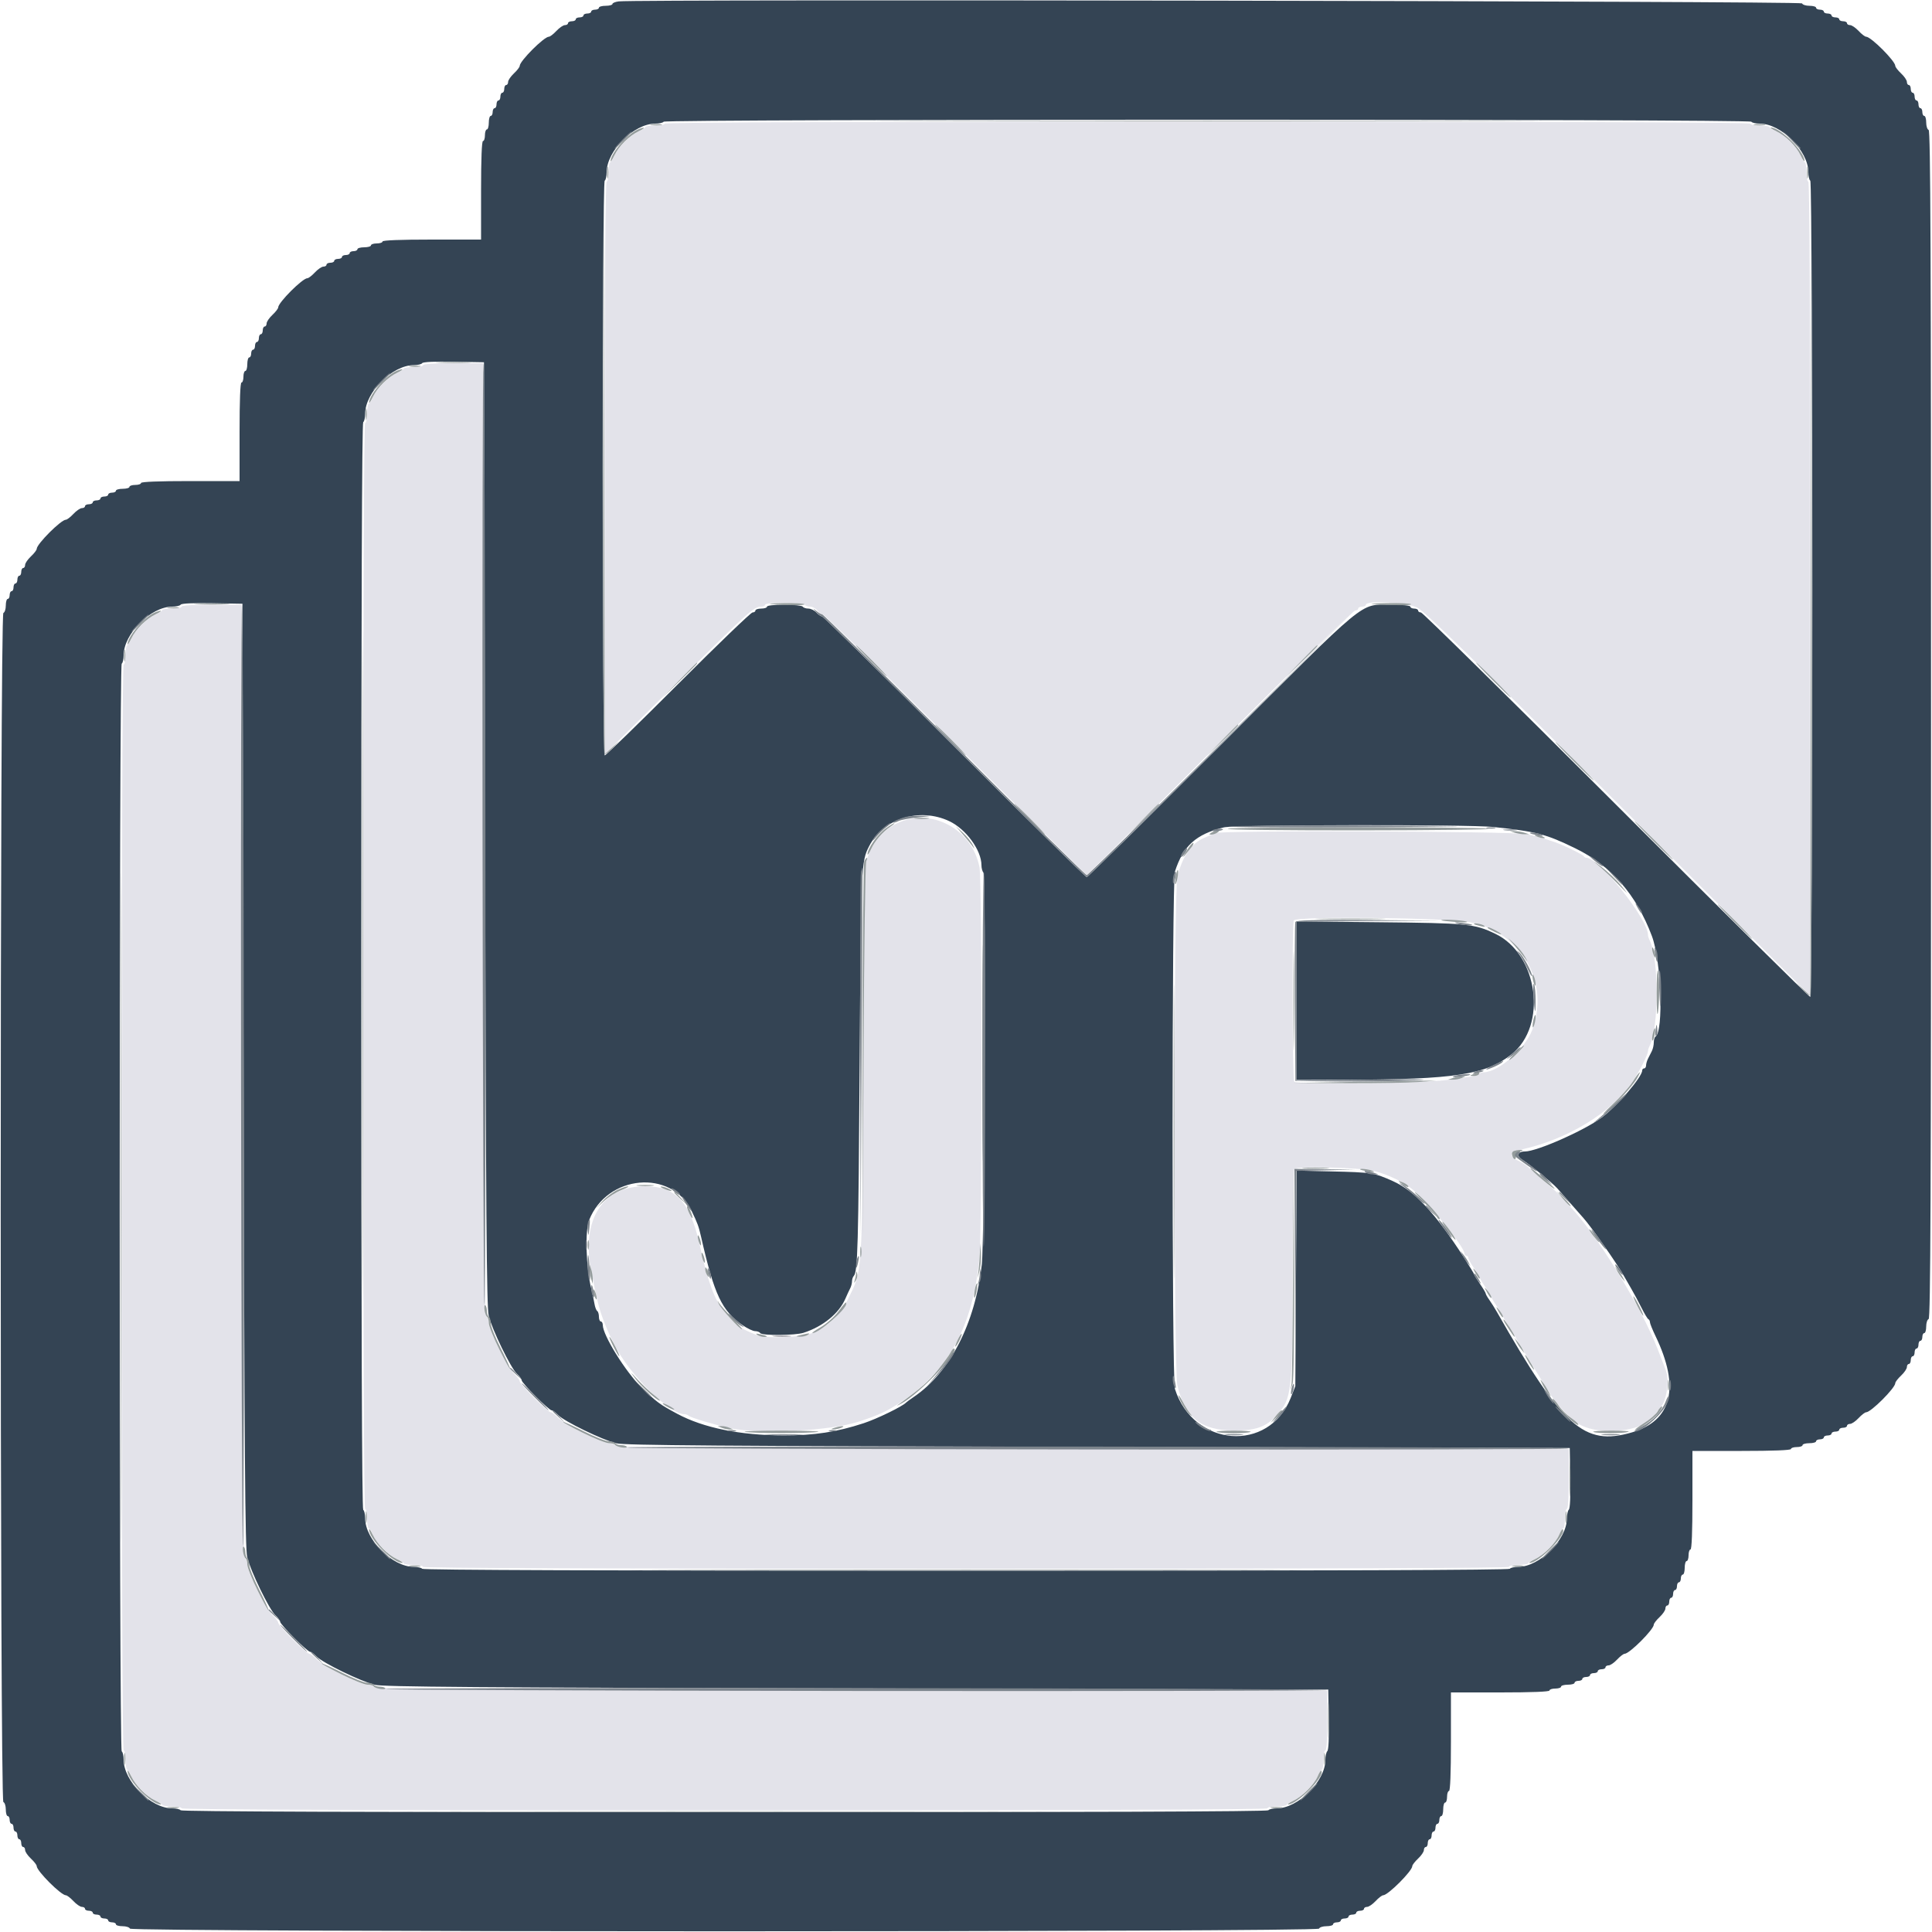 <svg id="svg" version="1.1" xmlns="http://www.w3.org/2000/svg" xmlns:xlink="http://www.w3.org/1999/xlink" width="400" height="400" viewBox="0, 0, 400,400"><g id="svgg"><path id="path0" d="M137.600 25.600 C 137.600 25.820,136.700 26.000,135.600 26.000 C 134.500 26.000,133.600 26.136,133.600 26.302 C 133.600 26.469,133.015 26.853,132.300 27.156 C 130.505 27.918,127.847 30.552,127.194 32.216 C 126.895 32.977,126.504 33.600,126.325 33.600 C 126.146 33.600,126.000 34.500,126.000 35.600 C 126.000 36.700,125.820 37.600,125.600 37.600 C 125.335 37.600,125.200 57.633,125.200 96.898 L 125.200 156.196 140.100 141.392 C 155.016 126.573,156.094 125.600,157.595 125.600 C 158.038 125.600,158.400 125.420,158.400 125.200 C 158.400 124.960,159.992 124.800,162.376 124.800 C 164.596 124.800,166.462 124.977,166.600 125.200 C 166.736 125.420,167.247 125.600,167.735 125.600 C 168.224 125.600,168.883 125.960,169.200 126.400 C 169.517 126.840,170.024 127.200,170.327 127.200 C 170.630 127.200,183.023 139.350,197.866 154.200 C 212.710 169.050,224.920 181.200,224.999 181.200 C 225.078 181.200,237.469 168.870,252.535 153.800 C 267.600 138.730,280.213 126.400,280.563 126.400 C 280.913 126.400,281.200 126.220,281.200 126.000 C 281.200 125.780,281.560 125.600,282.000 125.600 C 282.440 125.600,282.800 125.420,282.800 125.200 C 282.800 124.258,291.332 124.733,293.423 125.792 C 294.914 126.546,304.860 136.261,335.091 166.491 L 374.800 206.198 374.800 121.899 C 374.800 65.966,374.665 37.600,374.400 37.600 C 374.180 37.600,374.000 36.700,374.000 35.600 C 374.000 34.500,373.864 33.600,373.698 33.600 C 373.531 33.600,373.147 33.015,372.844 32.300 C 372.082 30.505,369.448 27.847,367.784 27.194 C 367.023 26.895,366.400 26.504,366.400 26.325 C 366.400 26.146,365.500 26.000,364.400 26.000 C 363.300 26.000,362.400 25.820,362.400 25.600 C 362.400 25.334,324.667 25.200,250.000 25.200 C 175.333 25.200,137.600 25.334,137.600 25.600 M87.600 75.600 C 87.600 75.820,86.700 76.000,85.600 76.000 C 84.500 76.000,83.600 76.136,83.600 76.302 C 83.600 76.469,83.015 76.853,82.300 77.156 C 80.505 77.918,77.847 80.552,77.194 82.216 C 76.895 82.977,76.504 83.600,76.325 83.600 C 76.146 83.600,76.000 84.500,76.000 85.600 C 76.000 86.700,75.820 87.600,75.600 87.600 C 75.334 87.600,75.200 125.333,75.200 200.000 C 75.200 274.667,75.334 312.400,75.600 312.400 C 75.820 312.400,76.000 313.300,76.000 314.400 C 76.000 315.500,76.146 316.400,76.325 316.400 C 76.504 316.400,76.895 317.023,77.194 317.784 C 77.847 319.448,80.505 322.082,82.300 322.844 C 83.015 323.147,83.600 323.531,83.600 323.698 C 83.600 323.864,84.500 324.000,85.600 324.000 C 86.700 324.000,87.600 324.180,87.600 324.400 C 87.600 324.666,125.333 324.800,200.000 324.800 C 274.667 324.800,312.400 324.666,312.400 324.400 C 312.400 324.180,313.300 324.000,314.400 324.000 C 315.500 324.000,316.400 323.854,316.400 323.675 C 316.400 323.496,317.023 323.105,317.784 322.806 C 319.448 322.153,322.082 319.495,322.844 317.700 C 323.147 316.985,323.531 316.400,323.698 316.400 C 323.864 316.400,324.000 315.500,324.000 314.400 C 324.000 313.300,324.180 312.400,324.400 312.400 C 324.649 312.400,324.800 310.068,324.800 306.204 L 324.800 300.008 226.420 299.904 C 148.361 299.821,127.937 299.697,127.540 299.300 C 127.265 299.025,126.581 298.801,126.020 298.803 C 124.627 298.807,116.849 294.878,115.540 293.509 C 114.956 292.899,114.278 292.400,114.033 292.400 C 113.451 292.400,107.600 286.549,107.600 285.967 C 107.600 285.722,107.101 285.044,106.491 284.460 C 105.122 283.151,101.193 275.373,101.197 273.980 C 101.199 273.419,100.975 272.735,100.700 272.460 C 100.303 272.063,100.179 251.639,100.096 173.580 L 99.992 75.200 93.796 75.200 C 89.932 75.200,87.600 75.351,87.600 75.600 M37.600 125.600 C 37.600 125.820,36.700 126.000,35.600 126.000 C 34.500 126.000,33.600 126.136,33.600 126.302 C 33.600 126.469,33.015 126.853,32.300 127.156 C 30.505 127.918,27.847 130.552,27.194 132.216 C 26.895 132.977,26.504 133.600,26.325 133.600 C 26.146 133.600,26.000 134.500,26.000 135.600 C 26.000 136.700,25.820 137.600,25.600 137.600 C 25.334 137.600,25.200 175.333,25.200 250.000 C 25.200 324.667,25.334 362.400,25.600 362.400 C 25.820 362.400,26.000 363.300,26.000 364.400 C 26.000 365.500,26.146 366.400,26.325 366.400 C 26.504 366.400,26.895 367.023,27.194 367.784 C 27.847 369.448,30.505 372.082,32.300 372.844 C 33.015 373.147,33.600 373.531,33.600 373.698 C 33.600 373.864,34.500 374.000,35.600 374.000 C 36.700 374.000,37.600 374.180,37.600 374.400 C 37.600 374.666,75.333 374.800,150.000 374.800 C 224.667 374.800,262.400 374.666,262.400 374.400 C 262.400 374.180,263.300 374.000,264.400 374.000 C 265.500 374.000,266.400 373.854,266.400 373.675 C 266.400 373.496,267.023 373.105,267.784 372.806 C 269.448 372.153,272.082 369.495,272.844 367.700 C 273.147 366.985,273.531 366.400,273.698 366.400 C 273.864 366.400,274.000 365.500,274.000 364.400 C 274.000 363.300,274.180 362.400,274.400 362.400 C 274.649 362.400,274.800 360.068,274.800 356.204 L 274.800 350.008 176.420 349.904 C 98.361 349.821,77.937 349.697,77.540 349.300 C 77.265 349.025,76.581 348.801,76.020 348.803 C 74.627 348.807,66.849 344.878,65.540 343.509 C 64.956 342.899,64.278 342.400,64.033 342.400 C 63.451 342.400,57.600 336.549,57.600 335.967 C 57.600 335.722,57.101 335.044,56.491 334.460 C 55.122 333.151,51.193 325.373,51.197 323.980 C 51.199 323.419,50.975 322.735,50.700 322.460 C 50.303 322.063,50.179 301.639,50.096 223.580 L 49.992 125.200 43.796 125.200 C 39.932 125.200,37.600 125.351,37.600 125.600 M185.620 170.502 C 183.150 171.698,181.001 174.047,179.921 176.730 L 179.008 179.000 178.753 219.600 C 178.466 265.142,178.626 262.707,175.498 269.108 C 174.035 272.101,171.547 274.514,168.560 275.835 C 166.102 276.922,158.703 277.234,156.519 276.344 C 153.501 275.113,152.868 274.710,151.154 272.924 C 149.066 270.747,147.998 268.871,146.871 265.400 C 146.142 263.156,145.886 262.174,144.762 257.300 C 142.785 248.730,139.794 245.600,133.582 245.600 C 124.670 245.600,120.296 252.524,122.421 263.269 C 123.572 269.087,124.034 270.955,124.855 273.100 C 125.732 275.388,125.986 275.962,127.207 278.400 C 130.305 284.586,138.599 292.800,141.747 292.800 C 142.018 292.800,142.411 292.951,142.620 293.137 C 143.057 293.523,147.480 294.852,151.000 295.653 C 156.979 297.015,171.810 296.283,177.800 294.330 C 181.994 292.963,183.601 292.216,186.600 290.241 C 196.497 283.723,201.485 274.470,202.795 260.200 C 203.335 254.321,203.339 182.442,202.800 179.597 C 201.279 171.580,192.734 167.056,185.620 170.502 M251.600 172.476 C 251.050 172.714,250.003 173.168,249.274 173.486 C 246.619 174.640,244.771 177.351,243.762 181.572 C 242.982 184.830,242.976 283.545,243.755 286.800 C 245.366 293.532,248.588 296.118,255.427 296.170 C 259.955 296.204,262.136 295.436,264.298 293.044 C 267.463 289.544,267.578 288.534,267.596 264.000 C 267.605 252.230,267.772 242.348,267.967 242.040 C 268.384 241.380,281.785 241.724,284.600 242.466 C 287.573 243.250,290.704 244.782,292.587 246.375 C 295.919 249.192,303.170 258.167,303.192 259.500 C 303.196 259.775,303.380 260.000,303.600 260.000 C 303.820 260.000,304.000 260.193,304.000 260.428 C 304.000 260.663,304.540 261.641,305.200 262.600 C 305.860 263.559,306.400 264.459,306.400 264.600 C 306.400 264.741,306.940 265.641,307.600 266.600 C 308.260 267.559,308.800 268.459,308.800 268.600 C 308.800 268.741,309.340 269.641,310.000 270.600 C 310.660 271.559,311.200 272.459,311.200 272.600 C 311.200 272.741,311.740 273.641,312.400 274.600 C 313.060 275.559,313.600 276.430,313.600 276.535 C 313.600 276.639,314.975 278.947,316.656 281.663 C 318.336 284.378,320.089 287.230,320.550 288.000 C 321.940 290.320,324.194 292.863,326.220 294.400 C 330.420 297.585,340.772 296.545,342.833 292.731 C 343.032 292.363,343.423 291.823,343.702 291.531 C 345.098 290.070,345.712 285.723,344.834 283.519 C 344.633 283.013,343.877 281.070,343.154 279.200 C 339.797 270.521,330.396 255.262,325.021 249.769 C 324.790 249.532,324.057 248.722,323.393 247.969 C 322.729 247.216,321.025 245.610,319.606 244.400 C 318.188 243.190,316.672 241.885,316.238 241.500 C 315.805 241.115,314.954 240.581,314.349 240.313 C 312.419 239.459,312.613 238.506,314.814 238.034 C 324.435 235.971,333.642 230.389,337.964 224.000 C 339.469 221.775,341.200 218.352,341.200 217.599 C 341.200 217.374,341.361 216.877,341.557 216.495 C 343.470 212.777,343.470 198.423,341.557 194.705 C 341.361 194.323,341.200 193.811,341.200 193.566 C 341.200 190.274,331.087 177.600,328.460 177.600 C 328.244 177.600,328.007 177.465,327.933 177.300 C 327.813 177.030,325.057 175.616,323.000 174.769 C 321.166 174.015,318.059 173.095,316.000 172.696 C 312.887 172.094,252.957 171.890,251.600 172.476 M304.542 190.969 C 315.105 193.197,320.904 203.410,317.210 213.281 C 315.763 217.148,310.174 222.000,307.167 222.000 C 306.771 222.000,306.351 222.156,306.233 222.347 C 306.017 222.697,304.534 222.973,299.400 223.618 C 293.925 224.307,268.361 224.583,267.965 223.957 C 267.558 223.314,267.465 191.617,267.867 190.569 C 268.222 189.643,299.895 189.989,304.542 190.969 " stroke="none" fill="#e3e3ea" fill-rule="evenodd"></path><path id="path1" d="M128.100 0.287 C 127.385 0.377,126.800 0.619,126.800 0.825 C 126.800 1.031,126.170 1.200,125.400 1.200 C 124.630 1.200,124.000 1.380,124.000 1.600 C 124.000 1.820,123.640 2.000,123.200 2.000 C 122.760 2.000,122.400 2.180,122.400 2.400 C 122.400 2.620,122.040 2.800,121.600 2.800 C 121.160 2.800,120.800 2.980,120.800 3.200 C 120.800 3.420,120.440 3.600,120.000 3.600 C 119.560 3.600,119.200 3.780,119.200 4.000 C 119.200 4.220,118.840 4.400,118.400 4.400 C 117.960 4.400,117.600 4.580,117.600 4.800 C 117.600 5.020,117.312 5.200,116.960 5.200 C 116.609 5.200,115.817 5.740,115.200 6.400 C 114.583 7.060,113.883 7.600,113.643 7.600 C 112.637 7.600,107.600 12.637,107.600 13.643 C 107.600 13.883,107.060 14.583,106.400 15.200 C 105.740 15.817,105.200 16.609,105.200 16.960 C 105.200 17.312,105.020 17.600,104.800 17.600 C 104.580 17.600,104.400 17.960,104.400 18.400 C 104.400 18.840,104.220 19.200,104.000 19.200 C 103.780 19.200,103.600 19.560,103.600 20.000 C 103.600 20.440,103.420 20.800,103.200 20.800 C 102.980 20.800,102.800 21.160,102.800 21.600 C 102.800 22.040,102.620 22.400,102.400 22.400 C 102.180 22.400,102.000 22.760,102.000 23.200 C 102.000 23.640,101.820 24.000,101.600 24.000 C 101.380 24.000,101.200 24.630,101.200 25.400 C 101.200 26.170,101.020 26.800,100.800 26.800 C 100.580 26.800,100.400 27.340,100.400 28.000 C 100.400 28.660,100.220 29.200,100.000 29.200 C 99.744 29.200,99.600 32.867,99.600 39.400 L 99.600 49.600 89.400 49.600 C 82.867 49.600,79.200 49.744,79.200 50.000 C 79.200 50.220,78.660 50.400,78.000 50.400 C 77.340 50.400,76.800 50.580,76.800 50.800 C 76.800 51.020,76.170 51.200,75.400 51.200 C 74.630 51.200,74.000 51.380,74.000 51.600 C 74.000 51.820,73.640 52.000,73.200 52.000 C 72.760 52.000,72.400 52.180,72.400 52.400 C 72.400 52.620,72.040 52.800,71.600 52.800 C 71.160 52.800,70.800 52.980,70.800 53.200 C 70.800 53.420,70.440 53.600,70.000 53.600 C 69.560 53.600,69.200 53.780,69.200 54.000 C 69.200 54.220,68.840 54.400,68.400 54.400 C 67.960 54.400,67.600 54.580,67.600 54.800 C 67.600 55.020,67.312 55.200,66.960 55.200 C 66.609 55.200,65.817 55.740,65.200 56.400 C 64.583 57.060,63.883 57.600,63.643 57.600 C 62.637 57.600,57.600 62.637,57.600 63.643 C 57.600 63.883,57.060 64.583,56.400 65.200 C 55.740 65.817,55.200 66.609,55.200 66.960 C 55.200 67.312,55.020 67.600,54.800 67.600 C 54.580 67.600,54.400 67.960,54.400 68.400 C 54.400 68.840,54.220 69.200,54.000 69.200 C 53.780 69.200,53.600 69.560,53.600 70.000 C 53.600 70.440,53.420 70.800,53.200 70.800 C 52.980 70.800,52.800 71.160,52.800 71.600 C 52.800 72.040,52.620 72.400,52.400 72.400 C 52.180 72.400,52.000 72.760,52.000 73.200 C 52.000 73.640,51.820 74.000,51.600 74.000 C 51.380 74.000,51.200 74.630,51.200 75.400 C 51.200 76.170,51.020 76.800,50.800 76.800 C 50.580 76.800,50.400 77.340,50.400 78.000 C 50.400 78.660,50.220 79.200,50.000 79.200 C 49.744 79.200,49.600 82.867,49.600 89.400 L 49.600 99.600 39.400 99.600 C 32.867 99.600,29.200 99.744,29.200 100.000 C 29.200 100.220,28.660 100.400,28.000 100.400 C 27.340 100.400,26.800 100.580,26.800 100.800 C 26.800 101.020,26.170 101.200,25.400 101.200 C 24.630 101.200,24.000 101.380,24.000 101.600 C 24.000 101.820,23.640 102.000,23.200 102.000 C 22.760 102.000,22.400 102.180,22.400 102.400 C 22.400 102.620,22.040 102.800,21.600 102.800 C 21.160 102.800,20.800 102.980,20.800 103.200 C 20.800 103.420,20.440 103.600,20.000 103.600 C 19.560 103.600,19.200 103.780,19.200 104.000 C 19.200 104.220,18.840 104.400,18.400 104.400 C 17.960 104.400,17.600 104.580,17.600 104.800 C 17.600 105.020,17.312 105.200,16.960 105.200 C 16.609 105.200,15.817 105.740,15.200 106.400 C 14.583 107.060,13.883 107.600,13.643 107.600 C 12.637 107.600,7.600 112.637,7.600 113.643 C 7.600 113.883,7.060 114.583,6.400 115.200 C 5.740 115.817,5.200 116.609,5.200 116.960 C 5.200 117.312,5.020 117.600,4.800 117.600 C 4.580 117.600,4.400 117.960,4.400 118.400 C 4.400 118.840,4.220 119.200,4.000 119.200 C 3.780 119.200,3.600 119.560,3.600 120.000 C 3.600 120.440,3.420 120.800,3.200 120.800 C 2.980 120.800,2.800 121.160,2.800 121.600 C 2.800 122.040,2.620 122.400,2.400 122.400 C 2.180 122.400,2.000 122.760,2.000 123.200 C 2.000 123.640,1.820 124.000,1.600 124.000 C 1.380 124.000,1.200 124.615,1.200 125.367 C 1.200 126.118,0.975 126.808,0.700 126.900 C -0.036 127.145,-0.036 372.855,0.700 373.100 C 0.975 373.192,1.200 373.882,1.200 374.633 C 1.200 375.385,1.380 376.000,1.600 376.000 C 1.820 376.000,2.000 376.360,2.000 376.800 C 2.000 377.240,2.180 377.600,2.400 377.600 C 2.620 377.600,2.800 377.960,2.800 378.400 C 2.800 378.840,2.980 379.200,3.200 379.200 C 3.420 379.200,3.600 379.560,3.600 380.000 C 3.600 380.440,3.780 380.800,4.000 380.800 C 4.220 380.800,4.400 381.160,4.400 381.600 C 4.400 382.040,4.580 382.400,4.800 382.400 C 5.020 382.400,5.200 382.688,5.200 383.040 C 5.200 383.391,5.740 384.183,6.400 384.800 C 7.060 385.417,7.600 386.117,7.600 386.357 C 7.600 387.363,12.637 392.400,13.643 392.400 C 13.883 392.400,14.583 392.940,15.200 393.600 C 15.817 394.260,16.609 394.800,16.960 394.800 C 17.312 394.800,17.600 394.980,17.600 395.200 C 17.600 395.420,17.960 395.600,18.400 395.600 C 18.840 395.600,19.200 395.780,19.200 396.000 C 19.200 396.220,19.560 396.400,20.000 396.400 C 20.440 396.400,20.800 396.580,20.800 396.800 C 20.800 397.020,21.160 397.200,21.600 397.200 C 22.040 397.200,22.400 397.380,22.400 397.600 C 22.400 397.820,22.760 398.000,23.200 398.000 C 23.640 398.000,24.000 398.180,24.000 398.400 C 24.000 398.620,24.615 398.800,25.367 398.800 C 26.118 398.800,26.808 399.025,26.900 399.300 C 27.145 400.036,272.855 400.036,273.100 399.300 C 273.192 399.025,273.882 398.800,274.633 398.800 C 275.385 398.800,276.000 398.620,276.000 398.400 C 276.000 398.180,276.360 398.000,276.800 398.000 C 277.240 398.000,277.600 397.820,277.600 397.600 C 277.600 397.380,277.960 397.200,278.400 397.200 C 278.840 397.200,279.200 397.020,279.200 396.800 C 279.200 396.580,279.560 396.400,280.000 396.400 C 280.440 396.400,280.800 396.220,280.800 396.000 C 280.800 395.780,281.160 395.600,281.600 395.600 C 282.040 395.600,282.400 395.420,282.400 395.200 C 282.400 394.980,282.688 394.800,283.040 394.800 C 283.391 394.800,284.183 394.260,284.800 393.600 C 285.417 392.940,286.117 392.400,286.357 392.400 C 287.363 392.400,292.400 387.363,292.400 386.357 C 292.400 386.117,292.940 385.417,293.600 384.800 C 294.260 384.183,294.800 383.391,294.800 383.040 C 294.800 382.688,294.980 382.400,295.200 382.400 C 295.420 382.400,295.600 382.040,295.600 381.600 C 295.600 381.160,295.780 380.800,296.000 380.800 C 296.220 380.800,296.400 380.440,296.400 380.000 C 296.400 379.560,296.580 379.200,296.800 379.200 C 297.020 379.200,297.200 378.840,297.200 378.400 C 297.200 377.960,297.380 377.600,297.600 377.600 C 297.820 377.600,298.000 377.240,298.000 376.800 C 298.000 376.360,298.180 376.000,298.400 376.000 C 298.620 376.000,298.800 375.370,298.800 374.600 C 298.800 373.830,298.980 373.200,299.200 373.200 C 299.420 373.200,299.600 372.660,299.600 372.000 C 299.600 371.340,299.780 370.800,300.000 370.800 C 300.256 370.800,300.400 367.133,300.400 360.600 L 300.400 350.400 310.600 350.400 C 317.133 350.400,320.800 350.256,320.800 350.000 C 320.800 349.780,321.340 349.600,322.000 349.600 C 322.660 349.600,323.200 349.420,323.200 349.200 C 323.200 348.980,323.830 348.800,324.600 348.800 C 325.370 348.800,326.000 348.620,326.000 348.400 C 326.000 348.180,326.360 348.000,326.800 348.000 C 327.240 348.000,327.600 347.820,327.600 347.600 C 327.600 347.380,327.960 347.200,328.400 347.200 C 328.840 347.200,329.200 347.020,329.200 346.800 C 329.200 346.580,329.560 346.400,330.000 346.400 C 330.440 346.400,330.800 346.220,330.800 346.000 C 330.800 345.780,331.160 345.600,331.600 345.600 C 332.040 345.600,332.400 345.420,332.400 345.200 C 332.400 344.980,332.688 344.800,333.040 344.800 C 333.391 344.800,334.183 344.260,334.800 343.600 C 335.417 342.940,336.117 342.400,336.357 342.400 C 337.363 342.400,342.400 337.363,342.400 336.357 C 342.400 336.117,342.940 335.417,343.600 334.800 C 344.260 334.183,344.800 333.391,344.800 333.040 C 344.800 332.688,344.980 332.400,345.200 332.400 C 345.420 332.400,345.600 332.040,345.600 331.600 C 345.600 331.160,345.780 330.800,346.000 330.800 C 346.220 330.800,346.400 330.440,346.400 330.000 C 346.400 329.560,346.580 329.200,346.800 329.200 C 347.020 329.200,347.200 328.840,347.200 328.400 C 347.200 327.960,347.380 327.600,347.600 327.600 C 347.820 327.600,348.000 327.240,348.000 326.800 C 348.000 326.360,348.180 326.000,348.400 326.000 C 348.620 326.000,348.800 325.370,348.800 324.600 C 348.800 323.830,348.980 323.200,349.200 323.200 C 349.420 323.200,349.600 322.660,349.600 322.000 C 349.600 321.340,349.780 320.800,350.000 320.800 C 350.256 320.800,350.400 317.133,350.400 310.600 L 350.400 300.400 360.600 300.400 C 367.133 300.400,370.800 300.256,370.800 300.000 C 370.800 299.780,371.340 299.600,372.000 299.600 C 372.660 299.600,373.200 299.420,373.200 299.200 C 373.200 298.980,373.830 298.800,374.600 298.800 C 375.370 298.800,376.000 298.620,376.000 298.400 C 376.000 298.180,376.360 298.000,376.800 298.000 C 377.240 298.000,377.600 297.820,377.600 297.600 C 377.600 297.380,377.960 297.200,378.400 297.200 C 378.840 297.200,379.200 297.020,379.200 296.800 C 379.200 296.580,379.560 296.400,380.000 296.400 C 380.440 296.400,380.800 296.220,380.800 296.000 C 380.800 295.780,381.160 295.600,381.600 295.600 C 382.040 295.600,382.400 295.420,382.400 295.200 C 382.400 294.980,382.688 294.800,383.040 294.800 C 383.391 294.800,384.183 294.260,384.800 293.600 C 385.417 292.940,386.117 292.400,386.357 292.400 C 387.363 292.400,392.400 287.363,392.400 286.357 C 392.400 286.117,392.940 285.417,393.600 284.800 C 394.260 284.183,394.800 283.391,394.800 283.040 C 394.800 282.688,394.980 282.400,395.200 282.400 C 395.420 282.400,395.600 282.040,395.600 281.600 C 395.600 281.160,395.780 280.800,396.000 280.800 C 396.220 280.800,396.400 280.440,396.400 280.000 C 396.400 279.560,396.580 279.200,396.800 279.200 C 397.020 279.200,397.200 278.840,397.200 278.400 C 397.200 277.960,397.380 277.600,397.600 277.600 C 397.820 277.600,398.000 277.240,398.000 276.800 C 398.000 276.360,398.180 276.000,398.400 276.000 C 398.620 276.000,398.800 275.385,398.800 274.633 C 398.800 273.882,399.025 273.192,399.300 273.100 C 399.699 272.967,399.800 247.991,399.800 150.000 C 399.800 52.009,399.699 27.033,399.300 26.900 C 399.025 26.808,398.800 26.118,398.800 25.367 C 398.800 24.615,398.620 24.000,398.400 24.000 C 398.180 24.000,398.000 23.640,398.000 23.200 C 398.000 22.760,397.820 22.400,397.600 22.400 C 397.380 22.400,397.200 22.040,397.200 21.600 C 397.200 21.160,397.020 20.800,396.800 20.800 C 396.580 20.800,396.400 20.440,396.400 20.000 C 396.400 19.560,396.220 19.200,396.000 19.200 C 395.780 19.200,395.600 18.840,395.600 18.400 C 395.600 17.960,395.420 17.600,395.200 17.600 C 394.980 17.600,394.800 17.312,394.800 16.960 C 394.800 16.609,394.260 15.817,393.600 15.200 C 392.940 14.583,392.400 13.883,392.400 13.643 C 392.400 12.637,387.363 7.600,386.357 7.600 C 386.117 7.600,385.417 7.060,384.800 6.400 C 384.183 5.740,383.391 5.200,383.040 5.200 C 382.688 5.200,382.400 5.020,382.400 4.800 C 382.400 4.580,382.040 4.400,381.600 4.400 C 381.160 4.400,380.800 4.220,380.800 4.000 C 380.800 3.780,380.440 3.600,380.000 3.600 C 379.560 3.600,379.200 3.420,379.200 3.200 C 379.200 2.980,378.840 2.800,378.400 2.800 C 377.960 2.800,377.600 2.620,377.600 2.400 C 377.600 2.180,377.240 2.000,376.800 2.000 C 376.360 2.000,376.000 1.820,376.000 1.600 C 376.000 1.380,375.385 1.200,374.633 1.200 C 373.882 1.200,373.192 0.975,373.100 0.700 C 372.941 0.224,131.842 -0.182,128.100 0.287 M362.600 25.200 C 362.736 25.420,363.521 25.600,364.345 25.600 C 368.764 25.600,374.400 31.230,374.400 35.644 C 374.400 36.474,374.580 37.264,374.800 37.400 C 375.361 37.747,375.354 206.400,374.792 206.400 C 374.568 206.400,356.476 188.490,334.587 166.600 C 312.698 144.710,294.522 126.800,294.195 126.800 C 293.868 126.800,293.600 126.620,293.600 126.400 C 293.600 126.180,293.240 126.000,292.800 126.000 C 292.360 126.000,292.000 125.820,292.000 125.600 C 292.000 125.359,290.360 125.200,287.879 125.200 C 281.416 125.200,283.526 123.454,252.601 154.391 C 237.642 169.356,225.221 181.600,225.000 181.600 C 224.779 181.600,212.449 169.450,197.600 154.600 C 182.751 139.750,170.405 127.600,170.163 127.600 C 169.922 127.600,169.398 127.240,169.000 126.800 C 168.602 126.360,167.865 126.000,167.362 126.000 C 166.859 126.000,166.336 125.820,166.200 125.600 C 166.064 125.380,164.343 125.200,162.376 125.200 C 160.259 125.200,158.800 125.363,158.800 125.600 C 158.800 125.820,158.260 126.000,157.600 126.000 C 156.940 126.000,156.400 126.180,156.400 126.400 C 156.400 126.620,156.132 126.800,155.805 126.800 C 155.478 126.800,148.553 133.460,140.416 141.600 C 132.279 149.740,125.437 156.400,125.211 156.400 C 124.647 156.400,124.636 37.749,125.200 37.400 C 125.420 37.264,125.600 36.479,125.600 35.655 C 125.600 31.236,131.230 25.600,135.644 25.600 C 136.474 25.600,137.264 25.420,137.400 25.200 C 137.743 24.646,362.257 24.646,362.600 25.200 M100.424 172.600 C 100.605 251.742,100.748 270.616,101.179 272.400 C 101.866 275.248,105.731 283.208,107.010 284.409 C 107.554 284.921,108.000 285.529,108.000 285.760 C 108.000 286.323,113.660 292.000,114.220 292.000 C 114.462 292.000,115.079 292.446,115.591 292.990 C 116.792 294.269,124.752 298.134,127.600 298.821 C 129.384 299.252,148.258 299.395,227.400 299.576 L 325.000 299.800 325.111 305.969 C 325.180 309.807,325.066 312.294,324.811 312.549 C 324.585 312.775,324.400 313.613,324.400 314.412 C 324.400 318.772,318.734 324.400,314.345 324.400 C 313.521 324.400,312.736 324.580,312.600 324.800 C 312.436 325.065,274.470 325.200,200.000 325.200 C 125.530 325.200,87.564 325.065,87.400 324.800 C 87.264 324.580,86.474 324.400,85.644 324.400 C 81.230 324.400,75.600 318.764,75.600 314.345 C 75.600 313.521,75.420 312.736,75.200 312.600 C 74.935 312.436,74.800 274.470,74.800 200.000 C 74.800 125.530,74.935 87.564,75.200 87.400 C 75.420 87.264,75.600 86.479,75.600 85.655 C 75.600 81.236,81.230 75.600,85.644 75.600 C 86.474 75.600,87.267 75.415,87.406 75.190 C 87.567 74.930,89.960 74.820,93.930 74.890 L 100.200 75.000 100.424 172.600 M50.424 222.600 C 50.605 301.742,50.748 320.616,51.179 322.400 C 51.866 325.248,55.731 333.208,57.010 334.409 C 57.554 334.921,58.000 335.529,58.000 335.760 C 58.000 336.323,63.660 342.000,64.220 342.000 C 64.462 342.000,65.079 342.446,65.591 342.990 C 66.792 344.269,74.752 348.134,77.600 348.821 C 79.384 349.252,98.258 349.395,177.400 349.576 L 275.000 349.800 275.111 355.969 C 275.180 359.807,275.066 362.294,274.811 362.549 C 274.585 362.775,274.400 363.613,274.400 364.412 C 274.400 368.772,268.734 374.400,264.345 374.400 C 263.521 374.400,262.736 374.580,262.600 374.800 C 262.436 375.065,224.470 375.200,150.000 375.200 C 75.530 375.200,37.564 375.065,37.400 374.800 C 37.264 374.580,36.474 374.400,35.644 374.400 C 31.230 374.400,25.600 368.764,25.600 364.345 C 25.600 363.521,25.420 362.736,25.200 362.600 C 24.646 362.257,24.646 137.743,25.200 137.400 C 25.420 137.264,25.600 136.479,25.600 135.655 C 25.600 131.236,31.230 125.600,35.644 125.600 C 36.474 125.600,37.267 125.415,37.406 125.190 C 37.567 124.930,39.960 124.820,43.930 124.890 L 50.200 125.000 50.424 222.600 M196.519 170.004 C 199.991 171.636,203.200 176.020,203.200 179.131 C 203.200 179.741,203.383 180.423,203.606 180.646 C 204.145 181.185,203.837 256.816,203.276 261.800 C 201.901 274.004,196.715 284.103,189.200 289.210 C 188.430 289.733,187.710 290.260,187.600 290.381 C 186.873 291.177,181.584 293.753,178.800 294.666 C 173.240 296.489,168.550 297.203,162.233 297.187 C 153.243 297.166,145.663 295.629,140.245 292.729 C 136.575 290.764,135.905 290.269,132.772 287.200 C 129.490 283.985,124.800 276.422,124.800 274.345 C 124.800 273.935,124.620 273.600,124.400 273.600 C 124.180 273.600,124.000 273.161,124.000 272.624 C 124.000 272.087,123.840 271.548,123.644 271.427 C 123.449 271.306,123.192 270.621,123.073 269.904 C 122.955 269.187,122.657 267.790,122.411 266.800 C 121.322 262.410,121.091 254.849,121.978 252.600 C 125.683 243.200,139.001 241.998,143.181 250.686 C 144.428 253.280,144.660 253.908,145.135 256.000 C 147.882 268.088,149.444 271.403,153.808 274.405 C 154.763 275.062,155.906 275.600,156.348 275.600 C 156.791 275.600,157.264 275.780,157.400 276.000 C 157.741 276.552,164.619 276.505,166.372 275.939 C 170.405 274.635,173.693 271.950,175.032 268.864 C 175.381 268.059,175.832 267.087,176.034 266.705 C 176.235 266.323,176.400 265.684,176.400 265.285 C 176.400 264.886,176.562 264.389,176.759 264.180 C 177.583 263.308,177.721 258.347,177.978 220.200 C 178.255 178.923,178.277 178.432,179.975 175.139 C 182.904 169.458,190.404 167.130,196.519 170.004 M309.123 171.212 C 318.138 172.171,320.075 172.673,326.119 175.620 C 333.600 179.267,338.764 185.175,342.008 193.800 C 343.945 198.951,344.460 213.574,342.741 214.636 C 342.553 214.752,342.400 215.289,342.400 215.829 C 342.400 216.369,342.220 217.168,342.000 217.605 C 341.780 218.042,341.420 218.758,341.200 219.195 C 340.980 219.632,340.800 220.262,340.800 220.595 C 340.800 220.928,340.620 221.200,340.400 221.200 C 340.180 221.200,340.000 221.393,340.000 221.628 C 340.000 222.979,334.748 229.086,331.600 231.394 C 327.886 234.117,318.180 238.400,315.722 238.400 C 314.149 238.400,313.910 239.375,315.285 240.187 C 316.580 240.952,321.339 244.849,322.400 246.014 C 322.730 246.376,323.990 247.806,325.200 249.191 C 326.410 250.577,327.583 251.910,327.807 252.155 C 329.365 253.861,334.837 261.685,336.231 264.200 C 336.474 264.640,337.148 265.810,337.728 266.800 C 338.308 267.790,339.275 269.590,339.876 270.800 C 340.478 272.010,341.112 273.060,341.285 273.133 C 341.458 273.207,341.600 273.479,341.600 273.739 C 341.600 273.999,342.119 275.289,342.753 276.606 C 347.881 287.258,346.189 294.144,337.848 296.569 C 327.929 299.452,323.549 295.538,309.904 271.600 C 309.465 270.830,308.767 269.722,308.353 269.138 C 307.939 268.554,307.600 267.957,307.600 267.810 C 307.600 267.664,307.060 266.759,306.400 265.800 C 305.740 264.841,305.200 263.960,305.200 263.842 C 305.200 263.724,304.193 262.067,302.962 260.159 C 297.180 251.196,292.834 246.537,288.400 244.547 C 284.515 242.803,283.987 242.720,275.527 242.527 L 268.454 242.366 268.318 264.683 L 268.182 287.000 267.238 289.400 C 262.745 300.835,247.111 299.643,243.256 287.572 C 242.601 285.519,242.606 182.457,243.261 180.428 C 244.985 175.093,247.614 172.725,253.400 171.296 C 255.602 170.752,304.111 170.679,309.123 171.212 M268.400 207.183 L 268.400 223.600 278.500 223.565 C 301.285 223.485,307.598 222.520,312.922 218.304 C 320.440 212.349,318.476 197.594,309.599 193.337 C 305.247 191.250,303.946 191.122,285.100 190.934 L 268.400 190.767 268.400 207.183 " stroke="none" fill="#344454" fill-rule="evenodd"></path><path id="path2" d="M193.900 25.100 C 224.755 25.157,275.245 25.157,306.100 25.100 C 336.955 25.043,311.710 24.997,250.000 24.997 C 188.290 24.997,163.045 25.043,193.900 25.100 M134.905 25.887 C 135.514 25.979,136.414 25.977,136.905 25.882 C 137.397 25.787,136.900 25.711,135.800 25.714 C 134.700 25.717,134.297 25.795,134.905 25.887 M363.305 25.887 C 363.914 25.979,364.814 25.977,365.305 25.882 C 365.797 25.787,365.300 25.711,364.200 25.714 C 363.100 25.717,362.697 25.795,363.305 25.887 M131.662 26.995 C 129.470 28.202,126.368 31.966,126.415 33.361 C 126.423 33.603,126.769 33.080,127.185 32.200 C 128.109 30.244,130.280 28.093,132.296 27.139 C 133.123 26.748,133.530 26.439,133.200 26.453 C 132.870 26.467,132.178 26.711,131.662 26.995 M367.704 27.139 C 369.720 28.093,371.891 30.244,372.815 32.200 C 373.231 33.080,373.577 33.573,373.585 33.295 C 373.640 31.405,368.541 26.355,366.639 26.414 C 366.397 26.421,366.877 26.748,367.704 27.139 M125.714 35.800 C 125.717 36.900,125.795 37.303,125.887 36.695 C 125.979 36.086,125.977 35.186,125.882 34.695 C 125.787 34.203,125.711 34.700,125.714 35.800 M374.114 35.800 C 374.117 36.900,374.195 37.303,374.287 36.695 C 374.379 36.086,374.377 35.186,374.282 34.695 C 374.187 34.203,374.111 34.700,374.114 35.800 M124.899 96.876 C 124.844 129.368,124.951 156.046,125.137 156.161 C 125.322 156.275,126.087 155.701,126.837 154.884 L 128.200 153.400 126.701 154.777 L 125.203 156.154 125.100 96.977 L 124.997 37.800 124.899 96.876 M374.899 121.978 L 374.800 206.157 373.300 204.778 L 371.800 203.400 373.179 204.901 C 373.938 205.726,374.703 206.257,374.880 206.080 C 375.057 205.903,375.156 167.968,375.100 121.779 L 374.998 37.800 374.899 121.978 M90.918 75.098 C 92.633 75.173,95.333 75.172,96.918 75.097 C 98.503 75.021,97.100 74.959,93.800 74.960 C 90.500 74.961,89.203 75.022,90.918 75.098 M84.905 75.887 C 85.514 75.979,86.414 75.977,86.905 75.882 C 87.397 75.787,86.900 75.711,85.800 75.714 C 84.700 75.717,84.297 75.795,84.905 75.887 M81.662 76.995 C 79.470 78.202,76.368 81.966,76.415 83.361 C 76.423 83.603,76.769 83.080,77.185 82.200 C 78.109 80.244,80.280 78.093,82.296 77.139 C 83.123 76.748,83.530 76.439,83.200 76.453 C 82.870 76.467,82.178 76.711,81.662 76.995 M75.714 85.800 C 75.717 86.900,75.795 87.303,75.887 86.695 C 75.979 86.086,75.977 85.186,75.882 84.695 C 75.787 84.203,75.711 84.700,75.714 85.800 M74.997 200.000 C 74.997 261.710,75.043 286.955,75.100 256.100 C 75.157 225.245,75.157 174.755,75.100 143.900 C 75.043 113.045,74.997 138.290,74.997 200.000 M40.918 125.098 C 42.633 125.173,45.333 125.172,46.918 125.097 C 48.503 125.021,47.100 124.959,43.800 124.960 C 40.500 124.961,39.203 125.022,40.918 125.098 M159.600 125.058 C 162.948 125.353,166.711 125.376,166.540 125.100 C 166.437 124.935,164.518 124.830,162.276 124.867 C 160.034 124.904,158.830 124.990,159.600 125.058 M284.200 125.062 C 288.035 125.355,292.311 125.376,292.140 125.100 C 292.037 124.935,289.848 124.831,287.276 124.870 C 284.704 124.908,283.320 124.995,284.200 125.062 M34.905 125.887 C 35.514 125.979,36.414 125.977,36.905 125.882 C 37.397 125.787,36.900 125.711,35.800 125.714 C 34.700 125.717,34.297 125.795,34.905 125.887 M31.662 126.995 C 29.470 128.202,26.368 131.966,26.415 133.361 C 26.423 133.603,26.769 133.080,27.185 132.200 C 28.109 130.244,30.280 128.093,32.296 127.139 C 33.123 126.748,33.530 126.439,33.200 126.453 C 32.870 126.467,32.178 126.711,31.662 126.995 M180.200 136.800 C 181.950 138.560,183.471 140.000,183.581 140.000 C 183.691 140.000,182.350 138.560,180.600 136.800 C 178.850 135.040,177.329 133.600,177.219 133.600 C 177.109 133.600,178.450 135.040,180.200 136.800 M269.391 136.900 L 266.200 140.200 269.500 137.009 C 272.565 134.046,272.982 133.600,272.691 133.600 C 272.630 133.600,271.145 135.085,269.391 136.900 M25.714 135.800 C 25.717 136.900,25.795 137.303,25.887 136.695 C 25.979 136.086,25.977 135.186,25.882 134.695 C 25.787 134.203,25.711 134.700,25.714 135.800 M140.592 140.900 L 137.000 144.600 140.700 141.008 C 144.136 137.672,144.582 137.200,144.292 137.200 C 144.232 137.200,142.567 138.865,140.592 140.900 M309.000 140.800 C 310.971 142.780,312.673 144.400,312.783 144.400 C 312.893 144.400,311.371 142.780,309.400 140.800 C 307.429 138.820,305.727 137.200,305.617 137.200 C 305.507 137.200,307.029 138.820,309.000 140.800 M24.997 250.000 C 24.997 311.710,25.043 336.955,25.100 306.100 C 25.157 275.245,25.157 224.755,25.100 193.900 C 25.043 163.045,24.997 188.290,24.997 250.000 M196.600 153.200 C 198.350 154.960,199.871 156.400,199.981 156.400 C 200.091 156.400,198.750 154.960,197.000 153.200 C 195.250 151.440,193.729 150.000,193.619 150.000 C 193.509 150.000,194.850 151.440,196.600 153.200 M252.991 153.300 L 249.800 156.600 253.100 153.409 C 256.165 150.446,256.582 150.000,256.291 150.000 C 256.230 150.000,254.745 151.485,252.991 153.300 M325.800 157.600 C 327.992 159.800,329.875 161.600,329.985 161.600 C 330.095 161.600,328.392 159.800,326.200 157.600 C 324.008 155.400,322.125 153.600,322.015 153.600 C 321.905 153.600,323.608 155.400,325.800 157.600 M213.000 169.600 C 214.750 171.360,216.271 172.800,216.381 172.800 C 216.491 172.800,215.150 171.360,213.400 169.600 C 211.650 167.840,210.129 166.400,210.019 166.400 C 209.909 166.400,211.250 167.840,213.000 169.600 M236.591 169.700 L 233.400 173.000 236.700 169.809 C 238.515 168.055,240.000 166.570,240.000 166.509 C 240.000 166.218,239.554 166.635,236.591 169.700 M189.500 169.489 C 190.215 169.578,191.385 169.578,192.100 169.489 C 192.815 169.401,192.230 169.328,190.800 169.328 C 189.370 169.328,188.785 169.401,189.500 169.489 M342.200 174.000 C 344.392 176.200,346.275 178.000,346.385 178.000 C 346.495 178.000,344.792 176.200,342.600 174.000 C 340.408 171.800,338.525 170.000,338.415 170.000 C 338.305 170.000,340.008 171.800,342.200 174.000 M183.287 171.583 C 181.680 172.747,179.592 175.729,179.609 176.835 C 179.614 177.146,179.947 176.680,180.349 175.800 C 181.122 174.106,182.743 172.233,184.400 171.116 C 184.950 170.745,185.292 170.433,185.160 170.421 C 185.028 170.409,184.185 170.932,183.287 171.583 M199.414 172.826 C 200.286 173.831,201.228 175.001,201.506 175.426 C 201.784 175.852,201.754 175.660,201.440 175.000 C 201.125 174.340,200.184 173.170,199.348 172.400 L 197.828 171.000 199.414 172.826 M254.200 171.600 C 253.745 171.796,265.635 171.933,281.800 171.918 C 297.420 171.905,309.300 171.753,308.200 171.582 C 305.459 171.155,255.197 171.172,254.200 171.600 M250.800 172.400 C 250.267 172.745,250.267 172.788,250.800 172.788 C 251.130 172.788,251.670 172.613,252.000 172.400 C 252.533 172.055,252.533 172.012,252.000 172.012 C 251.670 172.012,251.130 172.187,250.800 172.400 M313.600 172.400 C 314.150 172.576,315.050 172.720,315.600 172.720 L 316.600 172.720 315.600 172.400 C 315.050 172.224,314.150 172.080,313.600 172.080 L 312.600 172.080 313.600 172.400 M318.200 173.200 C 318.640 173.389,319.270 173.544,319.600 173.544 C 319.978 173.544,319.904 173.417,319.400 173.200 C 318.960 173.011,318.330 172.856,318.000 172.856 C 317.622 172.856,317.696 172.983,318.200 173.200 M246.109 175.477 C 245.072 176.974,244.577 178.006,245.378 177.000 C 245.728 176.560,246.295 175.868,246.636 175.462 C 246.978 175.056,247.174 174.641,247.072 174.539 C 246.971 174.437,246.537 174.859,246.109 175.477 M178.943 178.300 C 178.754 178.685,178.593 196.280,178.585 217.400 L 178.569 255.800 178.785 217.400 C 178.903 196.280,179.154 178.685,179.343 178.300 C 179.531 177.915,179.596 177.600,179.486 177.600 C 179.376 177.600,179.131 177.915,178.943 178.300 M330.800 179.058 C 331.790 179.893,333.658 181.661,334.950 182.988 C 337.293 185.392,337.295 185.393,335.612 183.329 C 334.684 182.190,332.816 180.422,331.462 179.399 C 329.866 178.194,329.633 178.074,330.800 179.058 M243.422 181.422 C 243.272 182.225,243.228 182.962,243.326 183.060 C 243.424 183.157,243.627 182.581,243.778 181.778 C 243.928 180.975,243.972 180.238,243.874 180.140 C 243.776 180.043,243.573 180.619,243.422 181.422 M203.392 218.000 C 203.392 237.910,203.440 246.055,203.500 236.100 C 203.559 226.145,203.559 209.855,203.500 199.900 C 203.440 189.945,203.392 198.090,203.392 218.000 M242.994 234.200 C 242.994 261.260,243.042 272.389,243.100 258.931 C 243.158 245.473,243.158 223.333,243.100 209.731 C 243.042 196.129,242.994 207.140,242.994 234.200 M359.000 190.800 C 360.971 192.780,362.673 194.400,362.783 194.400 C 362.893 194.400,361.371 192.780,359.400 190.800 C 357.429 188.820,355.727 187.200,355.617 187.200 C 355.507 187.200,357.029 188.820,359.000 190.800 M273.700 190.299 C 276.945 190.366,282.255 190.366,285.500 190.299 C 288.745 190.232,286.090 190.177,279.600 190.177 C 273.110 190.177,270.455 190.232,273.700 190.299 M298.433 190.545 C 298.525 190.624,299.950 190.783,301.600 190.897 C 303.293 191.014,304.164 190.969,303.600 190.792 C 302.608 190.482,298.113 190.267,298.433 190.545 M267.783 207.200 C 267.783 216.330,267.835 220.065,267.900 215.500 C 267.964 210.935,267.964 203.465,267.900 198.900 C 267.835 194.335,267.783 198.070,267.783 207.200 M305.233 191.344 C 305.325 191.423,305.940 191.608,306.600 191.756 C 307.476 191.952,307.638 191.915,307.200 191.618 C 306.660 191.253,304.832 190.998,305.233 191.344 M308.033 192.149 C 308.445 192.517,310.800 193.600,310.800 193.421 C 310.800 193.190,308.582 192.000,308.153 192.000 C 307.996 192.000,307.942 192.067,308.033 192.149 M313.617 195.804 C 314.378 196.686,315.323 197.856,315.717 198.404 C 316.409 199.365,316.410 199.354,315.724 198.088 C 315.333 197.366,314.388 196.196,313.623 195.488 L 312.234 194.200 313.617 195.804 M342.056 196.400 C 342.056 196.730,342.211 197.360,342.400 197.800 C 342.617 198.304,342.744 198.378,342.744 198.000 C 342.744 197.670,342.589 197.040,342.400 196.600 C 342.183 196.096,342.056 196.022,342.056 196.400 M342.997 205.624 C 342.995 209.169,343.100 210.705,343.267 209.600 C 343.603 207.391,343.595 202.616,343.253 201.024 C 343.114 200.378,342.999 202.448,342.997 205.624 M317.268 202.000 C 317.288 203.039,317.918 204.746,317.932 203.800 C 317.938 203.360,317.789 202.640,317.600 202.200 C 317.389 201.710,317.261 201.632,317.268 202.000 M317.450 211.250 C 317.309 211.953,317.269 212.602,317.359 212.692 C 317.450 212.783,317.648 212.291,317.800 211.600 C 317.952 210.909,317.993 210.259,317.891 210.158 C 317.789 210.056,317.591 210.547,317.450 211.250 M342.200 214.000 C 342.048 214.691,342.007 215.341,342.109 215.442 C 342.211 215.544,342.409 215.053,342.550 214.350 C 342.691 213.647,342.731 212.998,342.641 212.908 C 342.550 212.817,342.352 213.309,342.200 214.000 M313.868 217.846 C 313.025 218.629,312.407 219.340,312.494 219.427 C 312.581 219.514,313.352 218.869,314.207 217.993 C 316.134 216.019,315.929 215.930,313.868 217.846 M305.000 222.400 C 304.229 222.731,304.231 222.745,305.076 222.772 C 305.558 222.787,306.064 222.620,306.200 222.400 C 306.492 221.927,306.101 221.927,305.000 222.400 M337.991 224.014 C 337.281 225.121,335.417 227.218,333.850 228.674 C 332.282 230.130,331.558 230.941,332.239 230.477 C 333.832 229.391,337.986 224.910,338.923 223.268 C 340.058 221.276,339.420 221.786,337.991 224.014 M300.800 223.200 L 299.800 223.520 300.800 223.532 C 301.350 223.538,302.160 223.389,302.600 223.200 L 303.400 222.856 302.600 222.868 C 302.160 222.874,301.350 223.024,300.800 223.200 M279.400 224.000 L 267.800 224.218 278.800 224.264 C 284.850 224.290,291.510 224.180,293.600 224.020 L 297.400 223.729 294.200 223.755 C 292.440 223.770,285.780 223.880,279.400 224.000 M313.543 238.267 C 313.117 238.381,312.958 238.716,313.090 239.221 C 313.339 240.175,313.932 240.257,313.856 239.328 C 313.822 238.927,314.205 238.539,314.800 238.368 C 315.927 238.043,314.742 237.949,313.543 238.267 M270.100 241.896 C 271.365 241.975,273.435 241.975,274.700 241.896 C 275.965 241.816,274.930 241.751,272.400 241.751 C 269.870 241.751,268.835 241.816,270.100 241.896 M316.833 241.860 C 316.851 242.047,318.049 243.173,319.495 244.363 C 320.941 245.552,322.007 246.336,321.864 246.104 C 321.431 245.403,316.798 241.495,316.833 241.860 M281.633 242.147 C 281.725 242.228,282.520 242.404,283.400 242.538 C 284.515 242.707,284.758 242.671,284.200 242.419 C 283.432 242.071,281.290 241.844,281.633 242.147 M267.696 263.650 C 267.643 275.447,267.511 285.707,267.401 286.450 L 267.203 287.800 267.605 286.531 C 267.859 285.727,267.968 277.360,267.900 263.731 L 267.793 242.200 267.696 263.650 M289.600 244.563 C 289.600 244.643,290.050 245.003,290.600 245.363 C 291.150 245.724,291.600 245.863,291.600 245.673 C 291.600 245.484,291.150 245.123,290.600 244.873 C 290.050 244.622,289.600 244.483,289.600 244.563 M132.100 245.491 C 132.925 245.578,134.275 245.578,135.100 245.491 C 135.925 245.405,135.250 245.334,133.600 245.334 C 131.950 245.334,131.275 245.405,132.100 245.491 M127.800 246.360 C 126.920 246.768,125.570 247.799,124.801 248.651 L 123.401 250.200 125.029 248.688 C 125.925 247.857,127.545 246.830,128.629 246.407 C 129.713 245.984,130.330 245.633,130.000 245.627 C 129.670 245.622,128.680 245.952,127.800 246.360 M136.800 245.734 C 136.800 245.837,137.381 246.124,138.091 246.372 C 138.801 246.619,139.206 246.657,138.991 246.456 C 138.535 246.029,136.800 245.458,136.800 245.734 M294.700 248.794 C 296.295 250.413,297.600 251.887,297.600 252.069 C 297.600 252.251,297.797 252.400,298.037 252.400 C 298.588 252.400,295.201 248.591,293.258 247.025 C 292.456 246.379,293.105 247.175,294.700 248.794 M139.600 246.925 C 139.600 246.994,140.185 247.579,140.900 248.225 L 142.200 249.400 141.025 248.100 C 139.930 246.888,139.600 246.616,139.600 246.925 M323.625 248.231 C 324.381 249.128,325.081 249.797,325.180 249.717 C 325.279 249.638,324.660 248.904,323.805 248.087 L 322.250 246.600 323.625 248.231 M142.473 250.675 C 143.179 252.335,143.694 252.788,143.171 251.290 C 142.924 250.580,142.558 249.897,142.358 249.774 C 142.158 249.650,142.209 250.056,142.473 250.675 M299.543 254.518 C 300.240 255.531,301.022 256.490,301.280 256.650 C 301.539 256.809,301.135 256.084,300.384 255.037 C 298.605 252.560,297.894 252.121,299.543 254.518 M329.775 255.732 C 330.391 256.539,330.976 257.200,331.075 257.200 C 331.353 257.200,329.621 254.860,329.109 254.544 C 328.859 254.389,329.159 254.924,329.775 255.732 M144.456 256.000 C 144.456 256.330,144.611 256.960,144.800 257.400 C 145.017 257.904,145.144 257.978,145.144 257.600 C 145.144 257.270,144.989 256.640,144.800 256.200 C 144.583 255.696,144.456 255.622,144.456 256.000 M121.701 257.800 C 121.705 258.680,121.787 258.993,121.883 258.495 C 121.979 257.998,121.975 257.278,121.875 256.895 C 121.775 256.513,121.696 256.920,121.701 257.800 M178.109 259.200 C 178.109 260.190,178.187 260.595,178.282 260.100 C 178.378 259.605,178.378 258.795,178.282 258.300 C 178.187 257.805,178.109 258.210,178.109 259.200 M202.870 259.400 C 202.826 260.500,202.706 262.120,202.602 263.000 L 202.412 264.600 202.822 263.000 C 203.048 262.120,203.168 260.500,203.090 259.400 L 202.948 257.400 202.870 259.400 M145.256 259.600 C 145.256 259.930,145.411 260.560,145.600 261.000 C 145.817 261.504,145.944 261.578,145.944 261.200 C 145.944 260.870,145.789 260.240,145.600 259.800 C 145.383 259.296,145.256 259.222,145.256 259.600 M122.080 262.800 C 122.080 263.350,122.224 264.250,122.400 264.800 L 122.720 265.800 122.720 264.800 C 122.720 264.250,122.576 263.350,122.400 262.800 L 122.080 261.800 122.080 262.800 M146.012 262.800 C 146.012 263.130,146.187 263.670,146.400 264.000 C 146.745 264.533,146.788 264.533,146.788 264.000 C 146.788 263.670,146.613 263.130,146.400 262.800 C 146.055 262.267,146.012 262.267,146.012 262.800 M305.160 263.000 C 305.834 264.305,306.388 265.028,306.385 264.600 C 306.383 264.380,306.014 263.750,305.564 263.200 C 305.021 262.536,304.885 262.469,305.160 263.000 M334.749 263.000 C 334.965 263.440,335.434 264.160,335.793 264.600 L 336.444 265.400 336.051 264.600 C 335.835 264.160,335.366 263.440,335.007 263.000 L 334.356 262.200 334.749 263.000 M177.246 263.667 C 177.221 264.034,177.096 264.664,176.970 265.067 C 176.752 265.762,176.763 265.763,177.197 265.087 C 177.448 264.696,177.573 264.066,177.473 263.687 C 177.311 263.068,177.288 263.066,177.246 263.667 M201.822 267.022 C 201.672 267.825,201.628 268.562,201.726 268.660 C 201.824 268.757,202.027 268.181,202.178 267.378 C 202.328 266.575,202.372 265.838,202.274 265.740 C 202.176 265.643,201.973 266.219,201.822 267.022 M307.560 267.000 C 308.234 268.305,308.788 269.028,308.785 268.600 C 308.783 268.380,308.414 267.750,307.964 267.200 C 307.421 266.536,307.285 266.469,307.560 267.000 M122.856 267.200 C 122.856 267.530,123.011 268.160,123.200 268.600 C 123.417 269.104,123.544 269.178,123.544 268.800 C 123.544 268.470,123.389 267.840,123.200 267.400 C 122.983 266.896,122.856 266.822,122.856 267.200 M339.000 270.400 C 339.557 271.500,340.103 272.400,340.213 272.400 C 340.323 272.400,339.957 271.500,339.400 270.400 C 338.843 269.300,338.297 268.400,338.187 268.400 C 338.077 268.400,338.443 269.300,339.000 270.400 M148.838 270.000 C 149.293 271.004,153.155 275.200,153.622 275.200 C 153.760 275.200,152.866 274.165,151.636 272.900 C 150.406 271.635,149.171 270.240,148.892 269.800 C 148.452 269.107,148.445 269.134,148.838 270.000 M173.500 271.614 C 172.664 272.713,171.072 274.116,169.900 274.788 C 168.745 275.450,167.990 275.994,168.222 275.996 C 169.563 276.008,175.200 271.106,175.200 269.928 C 175.200 269.416,175.096 269.519,173.500 271.614 M100.318 271.226 C 100.414 271.877,100.651 272.508,100.846 272.629 C 101.041 272.749,101.200 273.338,101.200 273.938 C 101.200 274.538,102.190 277.003,103.399 279.415 C 104.609 281.827,105.599 283.604,105.599 283.364 C 105.600 283.124,104.700 281.161,103.600 279.000 C 102.500 276.839,101.600 274.571,101.600 273.959 C 101.600 273.348,101.420 272.736,101.200 272.600 C 100.980 272.464,100.800 271.924,100.800 271.400 C 100.800 270.876,100.653 270.356,100.472 270.245 C 100.292 270.133,100.223 270.575,100.318 271.226 M309.960 271.000 C 310.634 272.305,311.188 273.028,311.185 272.600 C 311.183 272.380,310.814 271.750,310.364 271.200 C 309.821 270.536,309.685 270.469,309.960 271.000 M311.815 274.300 C 313.156 276.385,313.600 276.977,313.600 276.680 C 313.600 276.296,311.555 273.200,311.301 273.200 C 311.195 273.200,311.426 273.695,311.815 274.300 M156.800 276.382 C 157.130 276.605,157.745 276.791,158.167 276.794 C 159.190 276.802,158.871 276.573,157.400 276.244 C 156.524 276.048,156.362 276.085,156.800 276.382 M165.800 276.400 C 164.693 276.682,164.677 276.709,165.600 276.747 C 166.150 276.769,166.870 276.613,167.200 276.400 C 167.881 275.960,167.529 275.960,165.800 276.400 M198.278 277.405 C 197.912 278.172,197.695 278.800,197.796 278.800 C 198.070 278.800,199.284 276.351,199.101 276.168 C 199.014 276.081,198.644 276.638,198.278 277.405 M127.000 278.800 C 127.557 279.900,128.103 280.800,128.213 280.800 C 128.323 280.800,127.957 279.900,127.400 278.800 C 126.843 277.700,126.297 276.800,126.187 276.800 C 126.077 276.800,126.443 277.700,127.000 278.800 M313.949 277.800 C 314.165 278.240,314.634 278.960,314.993 279.400 L 315.644 280.200 315.251 279.400 C 315.035 278.960,314.566 278.240,314.207 277.800 L 313.556 277.000 313.949 277.800 M196.760 280.100 C 196.503 280.595,195.338 282.191,194.172 283.647 C 192.326 285.951,190.748 287.343,186.386 290.517 C 185.438 291.207,185.451 291.207,186.736 290.517 C 190.447 288.524,199.256 279.200,197.428 279.200 C 197.318 279.200,197.018 279.605,196.760 280.100 M316.124 281.400 C 316.462 282.060,317.038 282.960,317.404 283.400 C 317.770 283.840,317.665 283.480,317.170 282.600 C 316.080 280.658,315.264 279.722,316.124 281.400 M131.549 285.441 C 132.737 287.032,136.039 290.000,136.622 290.000 C 136.781 290.000,136.210 289.453,135.355 288.783 C 134.500 288.114,133.018 286.719,132.062 285.683 C 130.387 283.868,130.368 283.859,131.549 285.441 M345.309 286.800 C 345.309 287.790,345.387 288.195,345.482 287.700 C 345.578 287.205,345.578 286.395,345.482 285.900 C 345.387 285.405,345.309 285.810,345.309 286.800 M319.350 286.600 C 319.674 287.260,320.231 288.160,320.589 288.600 C 321.197 289.348,321.201 289.322,320.650 288.200 C 320.326 287.540,319.769 286.640,319.411 286.200 C 318.803 285.452,318.799 285.478,319.350 286.600 M244.018 288.916 C 243.983 289.539,245.556 292.265,246.271 292.820 C 246.960 293.355,246.965 293.343,246.348 292.593 C 245.989 292.157,245.322 291.080,244.865 290.200 C 244.409 289.320,244.027 288.742,244.018 288.916 M322.385 291.181 C 323.710 292.854,326.811 295.498,326.785 294.934 C 326.776 294.750,326.062 294.110,325.196 293.512 C 324.331 292.914,323.213 291.791,322.712 291.017 C 322.210 290.243,321.650 289.608,321.466 289.605 C 321.283 289.602,321.696 290.312,322.385 291.181 M137.200 290.579 C 137.200 290.689,137.740 291.059,138.400 291.400 C 139.060 291.741,139.600 291.931,139.600 291.821 C 139.600 291.711,139.060 291.341,138.400 291.000 C 137.740 290.659,137.200 290.469,137.200 290.579 M343.191 292.217 C 342.891 292.777,341.652 293.857,340.436 294.617 C 339.220 295.378,338.384 296.000,338.577 296.000 C 339.319 296.000,342.671 293.570,343.528 292.413 C 344.021 291.746,344.269 291.200,344.080 291.200 C 343.890 291.200,343.490 291.658,343.191 292.217 M264.026 293.322 L 263.051 294.600 264.326 293.425 C 265.651 292.203,265.803 291.985,265.300 292.022 C 265.135 292.034,264.562 292.619,264.026 293.322 M120.585 296.601 C 122.997 297.810,125.462 298.800,126.062 298.800 C 126.662 298.800,127.251 298.959,127.371 299.154 C 127.492 299.349,128.123 299.586,128.774 299.682 C 129.425 299.777,129.867 299.708,129.755 299.528 C 129.644 299.347,129.124 299.200,128.600 299.200 C 128.076 299.200,127.536 299.020,127.400 298.800 C 127.264 298.580,126.652 298.400,126.041 298.400 C 125.429 298.400,123.161 297.500,121.000 296.400 C 118.839 295.300,116.876 294.400,116.636 294.401 C 116.396 294.401,118.173 295.391,120.585 296.601 M149.400 295.600 C 149.840 295.789,150.560 295.944,151.000 295.944 L 151.800 295.944 151.000 295.600 C 150.560 295.411,149.840 295.256,149.400 295.256 L 148.600 295.256 149.400 295.600 M172.800 295.600 C 171.996 295.857,171.957 295.923,172.600 295.932 C 173.040 295.938,173.760 295.789,174.200 295.600 C 175.219 295.162,174.168 295.162,172.800 295.600 M154.221 296.453 C 154.869 296.592,158.280 296.705,161.800 296.705 C 165.320 296.705,168.727 296.592,169.371 296.453 C 170.015 296.314,166.605 296.200,161.792 296.200 C 156.979 296.200,153.572 296.314,154.221 296.453 M251.914 296.472 C 252.291 296.621,253.860 296.744,255.400 296.744 C 256.940 296.744,258.507 296.621,258.883 296.472 C 259.258 296.322,257.689 296.200,255.397 296.200 C 253.104 296.200,251.537 296.322,251.914 296.472 M329.917 296.472 C 330.778 296.815,335.893 296.806,337.125 296.460 C 337.634 296.317,336.067 296.200,333.643 296.200 C 331.218 296.200,329.542 296.322,329.917 296.472 M324.960 306.200 C 324.961 309.500,325.022 310.797,325.098 309.082 C 325.173 307.367,325.172 304.667,325.097 303.082 C 325.021 301.497,324.959 302.900,324.960 306.200 M75.714 314.200 C 75.717 315.300,75.795 315.703,75.887 315.095 C 75.979 314.486,75.977 313.586,75.882 313.095 C 75.787 312.603,75.711 313.100,75.714 314.200 M324.114 314.200 C 324.117 315.300,324.195 315.703,324.287 315.095 C 324.379 314.486,324.377 313.586,324.282 313.095 C 324.187 312.603,324.111 313.100,324.114 314.200 M76.414 316.639 C 76.355 318.541,81.405 323.640,83.295 323.585 C 83.573 323.577,83.080 323.231,82.200 322.815 C 80.244 321.891,78.093 319.720,77.139 317.704 C 76.748 316.877,76.421 316.397,76.414 316.639 M322.834 317.721 C 322.074 319.511,319.695 321.918,317.800 322.814 C 316.920 323.230,316.427 323.577,316.705 323.585 C 318.573 323.639,324.511 317.577,323.541 316.607 C 323.450 316.517,323.132 317.018,322.834 317.721 M50.318 321.226 C 50.414 321.877,50.651 322.508,50.846 322.629 C 51.041 322.749,51.200 323.338,51.200 323.938 C 51.200 324.538,52.190 327.003,53.399 329.415 C 54.609 331.827,55.599 333.604,55.599 333.364 C 55.600 333.124,54.700 331.161,53.600 329.000 C 52.500 326.839,51.600 324.571,51.600 323.959 C 51.600 323.348,51.420 322.736,51.200 322.600 C 50.980 322.464,50.800 321.924,50.800 321.400 C 50.800 320.876,50.653 320.356,50.472 320.245 C 50.292 320.133,50.223 320.575,50.318 321.226 M84.905 324.287 C 85.514 324.379,86.414 324.377,86.905 324.282 C 87.397 324.187,86.900 324.111,85.800 324.114 C 84.700 324.117,84.297 324.195,84.905 324.287 M313.305 324.287 C 313.914 324.379,314.814 324.377,315.305 324.282 C 315.797 324.187,315.300 324.111,314.200 324.114 C 313.100 324.117,312.697 324.195,313.305 324.287 M143.900 325.100 C 174.755 325.157,225.245 325.157,256.100 325.100 C 286.955 325.043,261.710 324.997,200.000 324.997 C 138.290 324.997,113.045 325.043,143.900 325.100 M70.585 346.601 C 72.997 347.810,75.462 348.800,76.062 348.800 C 76.662 348.800,77.251 348.959,77.371 349.154 C 77.492 349.349,78.123 349.586,78.774 349.682 C 79.425 349.777,79.867 349.708,79.755 349.528 C 79.644 349.347,79.124 349.200,78.600 349.200 C 78.076 349.200,77.536 349.020,77.400 348.800 C 77.264 348.580,76.652 348.400,76.041 348.400 C 75.429 348.400,73.161 347.500,71.000 346.400 C 68.839 345.300,66.876 344.400,66.636 344.401 C 66.396 344.401,68.173 345.391,70.585 346.601 M274.960 356.200 C 274.961 359.500,275.022 360.797,275.098 359.082 C 275.173 357.367,275.172 354.667,275.097 353.082 C 275.021 351.497,274.959 352.900,274.960 356.200 M25.714 364.200 C 25.717 365.300,25.795 365.703,25.887 365.095 C 25.979 364.486,25.977 363.586,25.882 363.095 C 25.787 362.603,25.711 363.100,25.714 364.200 M274.114 364.200 C 274.117 365.300,274.195 365.703,274.287 365.095 C 274.379 364.486,274.377 363.586,274.282 363.095 C 274.187 362.603,274.111 363.100,274.114 364.200 M26.414 366.639 C 26.355 368.541,31.405 373.640,33.295 373.585 C 33.573 373.577,33.080 373.231,32.200 372.815 C 30.244 371.891,28.093 369.720,27.139 367.704 C 26.748 366.877,26.421 366.397,26.414 366.639 M272.834 367.721 C 272.074 369.511,269.695 371.918,267.800 372.814 C 266.920 373.230,266.427 373.577,266.705 373.585 C 268.573 373.639,274.511 367.577,273.541 366.607 C 273.450 366.517,273.132 367.018,272.834 367.721 M34.905 374.287 C 35.514 374.379,36.414 374.377,36.905 374.282 C 37.397 374.187,36.900 374.111,35.800 374.114 C 34.700 374.117,34.297 374.195,34.905 374.287 M263.305 374.287 C 263.914 374.379,264.814 374.377,265.305 374.282 C 265.797 374.187,265.300 374.111,264.200 374.114 C 263.100 374.117,262.697 374.195,263.305 374.287 M93.900 375.100 C 124.755 375.157,175.245 375.157,206.100 375.100 C 236.955 375.043,211.710 374.997,150.000 374.997 C 88.290 374.997,63.045 375.043,93.900 375.100 " stroke="none" fill="#949c9c" fill-rule="evenodd"></path><path id="path3" d="M160.311 276.693 C 161.251 276.778,162.691 276.777,163.511 276.691 C 164.330 276.605,163.560 276.536,161.800 276.537 C 160.040 276.539,159.370 276.609,160.311 276.693 " stroke="none" fill="#8c8c94" fill-rule="evenodd"></path><path id="path4" d="M128.800 29.000 C 127.828 29.990,127.123 30.800,127.233 30.800 C 127.343 30.800,128.228 29.990,129.200 29.000 C 130.172 28.010,130.877 27.200,130.767 27.200 C 130.657 27.200,129.772 28.010,128.800 29.000 M370.783 28.900 C 372.441 30.666,372.800 30.984,372.800 30.683 C 372.800 30.619,371.945 29.764,370.900 28.783 L 369.000 27.000 370.783 28.900 M99.902 172.302 C 99.958 225.905,100.138 269.898,100.302 270.062 C 100.466 270.226,100.554 226.502,100.498 172.898 C 100.442 119.295,100.262 75.302,100.098 75.138 C 99.934 74.974,99.846 118.698,99.902 172.302 M78.800 79.000 C 77.828 79.990,77.123 80.800,77.233 80.800 C 77.343 80.800,78.228 79.990,79.200 79.000 C 80.172 78.010,80.877 77.200,80.767 77.200 C 80.657 77.200,79.772 78.010,78.800 79.000 M49.902 222.302 C 49.958 275.905,50.138 319.898,50.302 320.062 C 50.466 320.226,50.554 276.502,50.498 222.898 C 50.442 169.295,50.262 125.302,50.098 125.138 C 49.934 124.974,49.846 168.698,49.902 222.302 M168.962 126.700 C 169.381 127.195,169.922 127.600,170.163 127.600 C 170.405 127.600,182.751 139.750,197.600 154.600 C 212.449 169.450,224.779 181.600,225.000 181.600 C 225.221 181.600,237.732 169.225,252.801 154.100 L 280.200 126.600 252.799 153.900 C 237.728 168.915,225.218 181.200,224.998 181.200 C 224.778 181.200,212.449 169.050,197.600 154.200 C 182.751 139.350,170.436 127.200,170.233 127.200 C 170.029 127.200,169.489 126.885,169.031 126.500 C 168.201 125.801,168.201 125.801,168.962 126.700 M28.800 129.000 C 27.828 129.990,27.123 130.800,27.233 130.800 C 27.343 130.800,28.228 129.990,29.200 129.000 C 30.172 128.010,30.877 127.200,30.767 127.200 C 30.657 127.200,29.772 128.010,28.800 129.000 M187.800 169.069 C 186.484 169.358,184.762 170.095,184.953 170.286 C 185.051 170.384,185.519 170.257,185.993 170.004 C 186.467 169.750,188.327 169.400,190.127 169.226 C 193.163 168.932,193.226 168.908,191.000 168.901 C 189.680 168.896,188.240 168.972,187.800 169.069 M182.599 171.655 C 181.813 172.345,180.982 173.290,180.752 173.755 C 180.523 174.220,180.803 174.028,181.374 173.328 C 181.946 172.629,182.905 171.690,183.507 171.241 C 184.108 170.792,184.471 170.420,184.314 170.413 C 184.157 170.406,183.385 170.965,182.599 171.655 M254.314 171.128 C 253.687 171.376,286.693 171.347,301.000 171.087 C 304.300 171.027,295.300 170.950,281.000 170.917 C 266.700 170.884,254.691 170.979,254.314 171.128 M307.905 171.483 C 308.402 171.579,309.122 171.575,309.505 171.475 C 309.887 171.375,309.480 171.296,308.600 171.301 C 307.720 171.305,307.407 171.387,307.905 171.483 M251.045 171.928 C 250.933 172.108,251.373 172.177,252.021 172.082 C 252.670 171.987,253.200 171.840,253.200 171.755 C 253.200 171.450,251.243 171.607,251.045 171.928 M311.507 171.890 C 312.226 171.979,313.306 171.977,313.907 171.886 C 314.508 171.795,313.920 171.722,312.600 171.724 C 311.280 171.726,310.788 171.801,311.507 171.890 M316.833 172.543 C 316.925 172.621,317.630 172.801,318.400 172.942 C 319.385 173.123,319.622 173.082,319.200 172.806 C 318.658 172.450,316.437 172.203,316.833 172.543 M244.869 176.439 C 244.110 177.654,244.566 177.816,245.355 176.612 C 245.720 176.056,245.878 175.600,245.705 175.600 C 245.533 175.600,245.157 175.978,244.869 176.439 M329.200 177.325 C 329.200 177.424,329.861 178.009,330.668 178.625 C 331.476 179.241,332.011 179.541,331.856 179.291 C 331.540 178.779,329.200 177.047,329.200 177.325 M178.256 180.484 C 178.121 180.988,178.051 198.140,178.100 218.600 L 178.190 255.800 178.395 217.800 C 178.508 196.900,178.578 179.748,178.551 179.684 C 178.524 179.620,178.391 179.980,178.256 180.484 M333.983 181.300 C 334.964 182.345,335.819 183.200,335.883 183.200 C 336.184 183.200,335.866 182.841,334.100 181.183 L 332.200 179.400 333.983 181.300 M203.400 219.624 C 203.400 241.155,203.522 258.463,203.672 258.086 C 204.046 257.142,204.074 180.893,203.700 180.662 C 203.535 180.560,203.400 198.093,203.400 219.624 M243.049 181.015 C 242.912 181.373,242.816 182.056,242.836 182.533 C 242.862 183.147,242.985 183.008,243.259 182.056 C 243.657 180.672,243.494 179.858,243.049 181.015 M338.760 187.400 C 339.434 188.705,339.988 189.428,339.985 189.000 C 339.983 188.780,339.614 188.150,339.164 187.600 C 338.621 186.936,338.485 186.869,338.760 187.400 M268.183 190.901 C 268.077 191.176,268.038 198.691,268.095 207.601 L 268.200 223.800 277.400 223.901 C 282.460 223.957,289.390 223.854,292.800 223.672 C 297.114 223.442,294.347 223.400,283.700 223.534 L 268.400 223.727 268.400 207.268 L 268.400 190.810 283.300 190.700 L 298.200 190.590 283.287 190.495 C 271.647 190.421,268.333 190.510,268.183 190.901 M301.600 191.180 C 302.599 191.520,305.082 191.732,304.767 191.451 C 304.675 191.369,303.700 191.199,302.600 191.072 C 301.251 190.916,300.926 190.951,301.600 191.180 M342.668 197.400 C 342.971 199.377,343.202 199.714,343.194 198.167 C 343.191 197.525,343.016 196.730,342.805 196.400 C 342.545 195.991,342.501 196.310,342.668 197.400 M314.473 197.408 C 314.843 197.845,315.606 199.192,316.169 200.401 C 316.732 201.611,317.194 202.369,317.196 202.087 C 317.202 201.254,315.325 197.798,314.531 197.182 C 313.836 196.642,313.833 196.653,314.473 197.408 M343.496 204.041 C 343.697 209.133,343.903 209.785,343.925 205.400 C 343.936 203.420,343.810 201.458,343.646 201.041 C 343.482 200.623,343.415 201.973,343.496 204.041 M317.485 206.000 C 317.718 209.907,317.936 210.481,317.940 207.200 C 317.942 205.770,317.800 204.240,317.624 203.800 C 317.443 203.346,317.383 204.299,317.485 206.000 M342.768 213.300 C 342.649 214.160,342.710 214.650,342.912 214.448 C 343.105 214.255,343.198 213.581,343.119 212.949 C 342.987 211.891,342.959 211.919,342.768 213.300 M313.000 218.260 C 311.795 219.336,311.705 219.485,312.636 218.863 C 313.741 218.124,315.132 216.776,314.749 216.815 C 314.667 216.823,313.880 217.473,313.000 218.260 M309.501 220.365 C 307.424 221.335,307.046 221.831,309.000 221.021 C 309.880 220.657,310.771 220.188,310.980 219.979 C 311.480 219.480,311.287 219.531,309.501 220.365 M305.200 222.018 C 304.762 222.315,304.924 222.352,305.800 222.156 C 307.271 221.827,307.590 221.598,306.567 221.606 C 306.145 221.609,305.530 221.795,305.200 222.018 M301.000 222.803 C 300.485 223.026,300.913 223.067,302.200 222.918 C 303.300 222.791,304.275 222.623,304.367 222.544 C 304.714 222.245,301.764 222.472,301.000 222.803 M334.400 228.510 C 333.190 229.661,331.570 231.109,330.800 231.727 C 329.595 232.695,329.656 232.678,331.238 231.603 C 332.874 230.491,337.256 226.388,336.785 226.408 C 336.683 226.412,335.610 227.358,334.400 228.510 M313.778 238.835 C 313.468 239.337,313.499 239.367,316.342 241.358 C 317.520 242.184,318.362 242.661,318.213 242.420 C 318.064 242.179,317.059 241.388,315.981 240.661 C 314.478 239.649,314.129 239.231,314.490 238.870 C 314.834 238.526,314.838 238.400,314.504 238.400 C 314.253 238.400,313.926 238.596,313.778 238.835 M268.096 263.100 L 268.193 284.200 268.300 263.310 L 268.407 242.421 274.504 242.299 L 280.600 242.178 274.300 242.089 L 268.000 242.000 268.096 263.100 M282.800 242.800 C 283.130 243.013,283.850 243.173,284.400 243.154 L 285.400 243.120 284.400 242.800 C 282.858 242.306,282.036 242.306,282.800 242.800 M318.822 243.100 C 318.834 243.265,319.419 243.838,320.122 244.374 L 321.400 245.349 320.225 244.074 C 319.003 242.749,318.785 242.597,318.822 243.100 M290.400 245.488 C 290.950 245.880,292.140 246.875,293.045 247.700 C 293.949 248.525,294.810 249.200,294.958 249.200 C 295.399 249.200,291.288 245.671,290.306 245.206 C 289.519 244.833,289.531 244.870,290.400 245.488 M139.656 246.766 C 140.175 247.187,140.677 247.455,140.771 247.361 C 140.976 247.157,139.544 246.031,139.056 246.013 C 138.866 246.006,139.136 246.345,139.656 246.766 M322.800 246.925 C 322.800 246.994,323.385 247.579,324.100 248.225 L 325.400 249.400 324.225 248.100 C 323.130 246.888,322.800 246.616,322.800 246.925 M141.200 247.728 C 141.200 247.901,141.650 248.705,142.200 249.514 C 142.750 250.323,143.200 250.844,143.200 250.672 C 143.200 250.499,142.750 249.695,142.200 248.886 C 141.650 248.077,141.200 247.556,141.200 247.728 M295.200 249.725 C 295.200 249.794,295.785 250.379,296.500 251.025 L 297.800 252.200 296.625 250.900 C 295.530 249.688,295.200 249.416,295.200 249.725 M121.759 252.962 C 121.641 253.271,121.607 254.126,121.683 254.862 C 121.806 256.035,121.847 255.966,122.015 254.300 C 122.211 252.352,122.139 251.974,121.759 252.962 M298.816 254.163 C 300.595 256.640,301.306 257.079,299.657 254.682 C 298.960 253.669,298.178 252.710,297.920 252.550 C 297.661 252.391,298.065 253.116,298.816 254.163 M330.608 256.358 C 331.414 257.480,332.251 258.508,332.466 258.641 C 332.682 258.774,332.199 257.965,331.392 256.842 C 330.586 255.720,329.749 254.692,329.534 254.559 C 329.318 254.426,329.801 255.235,330.608 256.358 M121.301 257.800 C 121.305 258.680,121.387 258.993,121.483 258.495 C 121.579 257.998,121.575 257.278,121.475 256.895 C 121.375 256.513,121.296 256.920,121.301 257.800 M302.749 259.800 C 302.965 260.240,303.434 260.960,303.793 261.400 L 304.444 262.200 304.051 261.400 C 303.835 260.960,303.366 260.240,303.007 259.800 L 302.356 259.000 302.749 259.800 M121.660 261.800 C 121.658 263.120,121.802 264.560,121.980 265.000 C 122.168 265.465,122.226 264.627,122.119 263.000 C 121.878 259.342,121.664 258.784,121.660 261.800 M177.449 260.615 C 177.312 260.973,177.218 261.656,177.241 262.133 C 177.267 262.681,177.403 262.486,177.610 261.603 C 177.960 260.116,177.865 259.533,177.449 260.615 M334.409 261.846 C 334.421 262.313,335.980 264.300,335.991 263.863 C 335.996 263.678,335.640 263.069,335.200 262.509 C 334.760 261.950,334.404 261.651,334.409 261.846 M146.644 263.400 C 146.973 264.871,147.202 265.190,147.194 264.167 C 147.191 263.745,147.005 263.130,146.782 262.800 C 146.485 262.362,146.448 262.524,146.644 263.400 M202.860 263.667 C 202.827 264.254,202.696 265.064,202.570 265.467 C 202.352 266.160,202.365 266.161,202.795 265.490 C 203.046 265.099,203.177 264.289,203.086 263.690 L 202.920 262.600 202.860 263.667 M305.215 263.800 C 305.217 264.020,305.586 264.650,306.036 265.200 C 306.579 265.864,306.715 265.931,306.440 265.400 C 305.766 264.095,305.212 263.372,305.215 263.800 M122.406 266.833 C 122.409 267.365,122.589 268.070,122.806 268.400 C 123.082 268.822,123.123 268.585,122.942 267.600 C 122.625 265.875,122.398 265.549,122.406 266.833 M151.200 272.547 C 151.970 273.382,152.960 274.255,153.400 274.487 C 153.840 274.719,154.110 274.825,154.000 274.722 C 151.442 272.343,149.928 271.167,151.200 272.547 M196.784 280.830 C 196.539 281.287,195.352 282.862,194.146 284.330 L 191.953 287.000 194.100 284.683 C 196.117 282.507,197.903 280.000,197.437 280.000 C 197.322 280.000,197.028 280.374,196.784 280.830 M105.600 283.325 C 105.600 283.394,106.185 283.979,106.900 284.625 L 108.200 285.800 107.025 284.500 C 105.930 283.288,105.600 283.016,105.600 283.325 M242.806 285.633 C 242.809 286.165,242.989 286.870,243.206 287.200 C 243.482 287.622,243.523 287.385,243.342 286.400 C 243.025 284.675,242.798 284.349,242.806 285.633 M345.709 286.800 C 345.709 287.790,345.787 288.195,345.882 287.700 C 345.978 287.205,345.978 286.395,345.882 285.900 C 345.787 285.405,345.709 285.810,345.709 286.800 M132.783 287.300 C 134.441 289.066,134.800 289.384,134.800 289.083 C 134.800 289.019,133.945 288.164,132.900 287.183 L 131.000 285.400 132.783 287.300 M110.600 289.200 C 112.128 290.740,113.469 292.000,113.579 292.000 C 113.689 292.000,112.528 290.740,111.000 289.200 C 109.472 287.660,108.131 286.400,108.021 286.400 C 107.911 286.400,109.072 287.660,110.600 289.200 M267.429 287.429 C 267.281 288.015,267.238 288.572,267.332 288.666 C 267.427 288.760,267.624 288.358,267.771 287.771 C 267.919 287.185,267.962 286.628,267.868 286.534 C 267.773 286.440,267.576 286.842,267.429 287.429 M320.277 288.831 C 320.675 289.508,321.256 290.273,321.568 290.531 C 321.880 290.789,321.632 290.235,321.015 289.300 C 319.720 287.337,319.209 287.012,320.277 288.831 M344.886 290.110 C 344.144 292.157,342.174 294.242,339.922 295.364 C 338.779 295.934,338.113 296.400,338.443 296.400 C 340.247 296.400,344.670 292.300,345.422 289.929 C 345.849 288.586,345.381 288.744,344.886 290.110 M264.626 293.113 C 263.215 294.803,263.188 294.875,264.360 293.800 C 265.471 292.782,266.688 291.170,266.314 291.213 C 266.251 291.220,265.492 292.075,264.626 293.113 M323.400 292.800 C 324.259 293.680,325.052 294.400,325.162 294.400 C 325.272 294.400,324.659 293.680,323.800 292.800 C 322.941 291.920,322.148 291.200,322.038 291.200 C 321.928 291.200,322.541 291.920,323.400 292.800 M114.400 292.125 C 114.400 292.194,114.985 292.779,115.700 293.425 L 117.000 294.600 115.825 293.300 C 114.730 292.088,114.400 291.816,114.400 292.125 M247.582 294.578 C 248.280 295.419,250.395 296.538,250.704 296.229 C 250.830 296.103,250.748 296.000,250.522 296.000 C 250.297 296.000,249.416 295.528,248.567 294.952 C 247.717 294.375,247.274 294.207,247.582 294.578 M150.705 296.283 C 151.202 296.379,151.922 296.375,152.305 296.275 C 152.687 296.175,152.280 296.096,151.400 296.101 C 150.520 296.105,150.207 296.187,150.705 296.283 M171.700 296.276 C 172.085 296.376,172.715 296.376,173.100 296.276 C 173.485 296.175,173.170 296.093,172.400 296.093 C 171.630 296.093,171.315 296.175,171.700 296.276 M159.119 297.098 C 160.944 297.172,163.824 297.172,165.519 297.097 C 167.214 297.022,165.720 296.961,162.200 296.962 C 158.680 296.962,157.294 297.024,159.119 297.098 M253.911 297.093 C 254.851 297.178,256.291 297.177,257.111 297.091 C 257.930 297.005,257.160 296.936,255.400 296.937 C 253.640 296.939,252.970 297.009,253.911 297.093 M331.911 297.093 C 332.851 297.178,334.291 297.177,335.111 297.091 C 335.930 297.005,335.160 296.936,333.400 296.937 C 331.640 296.939,330.970 297.009,331.911 297.093 M129.938 299.698 C 130.102 299.862,174.095 300.042,227.698 300.098 C 281.302 300.154,325.026 300.066,324.862 299.902 C 324.698 299.738,280.705 299.558,227.102 299.502 C 173.498 299.446,129.774 299.534,129.938 299.698 M78.783 320.900 C 79.764 321.945,80.619 322.800,80.683 322.800 C 80.984 322.800,80.666 322.441,78.900 320.783 L 77.000 319.000 78.783 320.900 M320.800 321.000 C 319.828 321.990,319.123 322.800,319.233 322.800 C 319.343 322.800,320.228 321.990,321.200 321.000 C 322.172 320.010,322.877 319.200,322.767 319.200 C 322.657 319.200,321.772 320.010,320.800 321.000 M55.600 333.325 C 55.600 333.394,56.185 333.979,56.900 334.625 L 58.200 335.800 57.025 334.500 C 55.930 333.288,55.600 333.016,55.600 333.325 M60.600 339.200 C 62.128 340.740,63.469 342.000,63.579 342.000 C 63.689 342.000,62.528 340.740,61.000 339.200 C 59.472 337.660,58.131 336.400,58.021 336.400 C 57.911 336.400,59.072 337.660,60.600 339.200 M64.400 342.125 C 64.400 342.194,64.985 342.779,65.700 343.425 L 67.000 344.600 65.825 343.300 C 64.730 342.088,64.400 341.816,64.400 342.125 M79.938 349.698 C 80.102 349.862,124.095 350.042,177.698 350.098 C 231.302 350.154,275.026 350.066,274.862 349.902 C 274.698 349.738,230.705 349.558,177.102 349.502 C 123.498 349.446,79.774 349.534,79.938 349.698 M28.783 370.900 C 29.764 371.945,30.619 372.800,30.683 372.800 C 30.984 372.800,30.666 372.441,28.900 370.783 L 27.000 369.000 28.783 370.900 M270.800 371.000 C 269.828 371.990,269.123 372.800,269.233 372.800 C 269.343 372.800,270.228 371.990,271.200 371.000 C 272.172 370.010,272.877 369.200,272.767 369.200 C 272.657 369.200,271.772 370.010,270.800 371.000 " stroke="none" fill="#7c848c" fill-rule="evenodd"></path></g></svg>